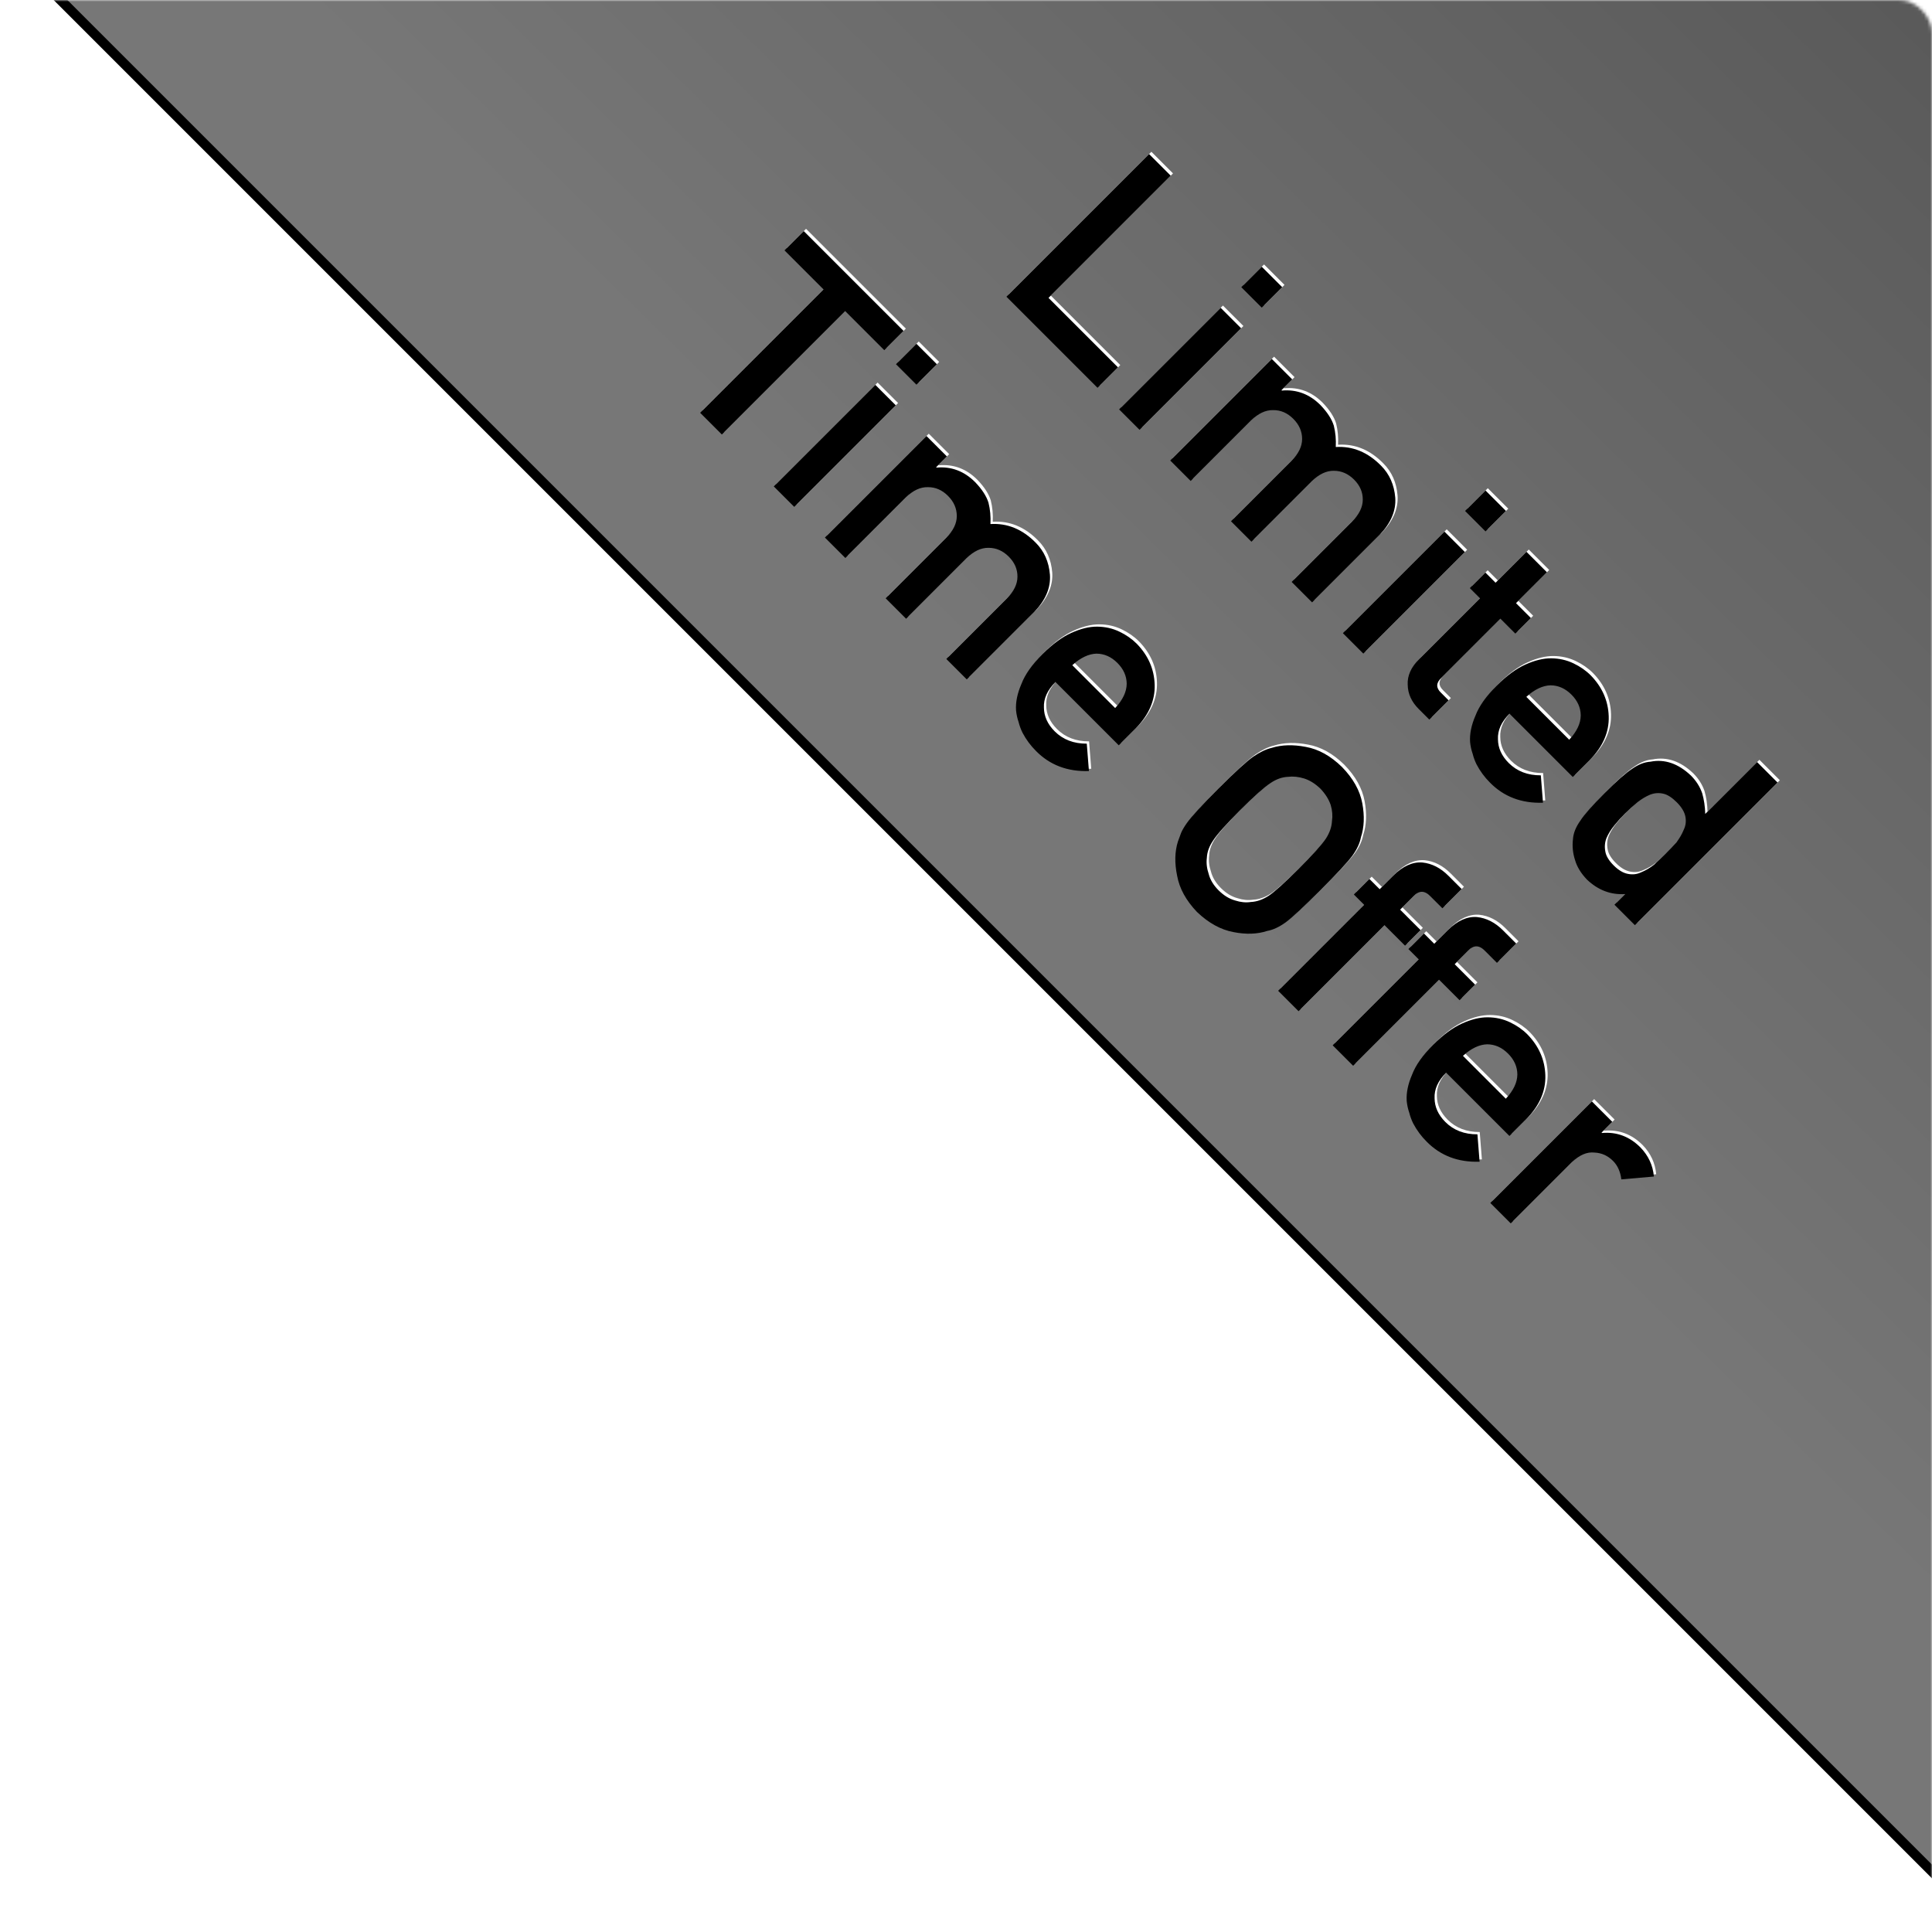 <?xml version="1.0" encoding="UTF-8" standalone="no"?>
<svg width="596px" height="596px" viewBox="0 0 596 596" version="1.1" xmlns="http://www.w3.org/2000/svg" xmlns:xlink="http://www.w3.org/1999/xlink">
    <!-- Generator: Sketch 41.2 (35397) - http://www.bohemiancoding.com/sketch -->
    <title>Group 4</title>
    <desc>Created with Sketch.</desc>
    <defs>
        <rect id="path-1" x="0" y="0" width="769" height="775" rx="10"></rect>
        <linearGradient x1="63.943%" y1="0%" x2="66.724%" y2="88.095%" id="linearGradient-3">
            <stop stop-color="#555555" offset="0%"></stop>
            <stop stop-color="#777777" offset="100%"></stop>
        </linearGradient>
        <rect id="path-4" x="-39.008" y="417.001" width="1365.529" height="455.056"></rect>
        <filter x="-50%" y="-50%" width="200%" height="200%" filterUnits="objectBoundingBox" id="filter-5">
            <feOffset dx="1" dy="3" in="SourceAlpha" result="shadowOffsetOuter1"></feOffset>
            <feGaussianBlur stdDeviation="5" in="shadowOffsetOuter1" result="shadowBlurOuter1"></feGaussianBlur>
            <feColorMatrix values="0 0 0 0 0   0 0 0 0 0   0 0 0 0 0  0 0 0 0.5 0" type="matrix" in="shadowBlurOuter1"></feColorMatrix>
        </filter>
        <path d="M479.098,745.683 L518.836,745.683 L518.836,736.762 L488.531,736.762 L488.531,683.451 L479.098,683.451 L479.098,745.683 Z M528.252,745.683 L537.173,745.683 L537.173,701.378 L528.252,701.378 L528.252,745.683 Z M528.252,692.372 L537.173,692.372 L537.173,683.451 L528.252,683.451 L528.252,692.372 Z M550.558,745.683 L559.479,745.683 L559.479,719.305 C559.479,716.203 560.332,713.841 562.04,712.219 C563.661,710.569 565.753,709.744 568.314,709.744 C570.875,709.744 572.981,710.569 574.631,712.219 C576.253,713.841 577.064,716.203 577.064,719.305 L577.064,745.683 L585.985,745.683 L585.985,719.305 C585.985,716.203 586.824,713.841 588.503,712.219 C590.153,710.569 592.259,709.744 594.82,709.744 C597.381,709.744 599.472,710.569 601.094,712.219 C602.716,713.841 603.527,716.203 603.527,719.305 L603.527,745.683 L612.448,745.683 L612.448,716.231 C612.334,711.166 610.769,707.325 607.753,704.707 C604.708,702.118 601.35,700.823 597.68,700.823 C591.846,700.766 587.194,702.701 583.722,706.628 C582.186,704.921 580.493,703.512 578.643,702.402 C576.765,701.406 574.289,700.88 571.216,700.823 C566.436,700.823 562.58,702.573 559.649,706.073 L559.479,706.073 L559.479,701.378 L550.558,701.378 L550.558,745.683 Z M625.876,745.683 L634.797,745.683 L634.797,701.378 L625.876,701.378 L625.876,745.683 Z M625.876,692.372 L634.797,692.372 L634.797,683.451 L625.876,683.451 L625.876,692.372 Z M648.182,701.378 L643.743,701.378 L643.743,708.164 L648.182,708.164 L648.182,734.756 C648.182,738.256 649.206,740.931 651.255,742.78 C653.247,744.715 655.808,745.683 658.938,745.683 L663.59,745.683 L663.59,737.274 L660.261,737.274 C658.099,737.331 657.046,736.235 657.103,733.988 L657.103,708.164 L663.59,708.164 L663.59,701.378 L657.103,701.378 L657.103,687.89 L648.182,687.89 L648.182,701.378 Z M707.409,726.902 L707.409,719.561 C707.352,713.727 705.545,709.146 701.988,705.817 C698.488,702.544 694.205,700.88 689.14,700.823 C687.035,700.823 684.901,701.207 682.738,701.975 C680.547,702.744 678.569,703.996 676.805,705.731 C675.069,707.439 673.647,709.772 672.537,712.731 C671.427,715.634 670.872,719.276 670.872,723.658 C670.872,728.211 671.512,731.91 672.793,734.756 C673.96,737.715 675.482,740.02 677.36,741.67 C678.327,742.467 679.366,743.136 680.476,743.676 C681.529,744.303 682.61,744.8 683.72,745.17 C685.939,745.853 688.216,746.195 690.549,746.195 C696.667,746.252 701.988,743.861 706.512,739.024 L700.067,733.518 C697.222,736.392 693.992,737.829 690.378,737.829 C687.277,737.829 684.773,736.89 682.866,735.012 C680.817,733.162 679.793,730.459 679.793,726.902 L707.409,726.902 Z M679.793,719.561 C679.964,716.118 680.888,713.514 682.567,711.75 C684.275,710.071 686.466,709.231 689.14,709.231 C691.815,709.231 694.006,710.071 695.714,711.75 C697.449,713.514 698.374,716.118 698.488,719.561 L679.793,719.561 Z M744.355,741.03 L744.355,745.683 L753.276,745.683 L753.276,683.451 L744.355,683.451 L744.355,706.073 C742.704,704.508 740.983,703.227 739.19,702.231 C737.255,701.292 735.15,700.823 732.873,700.823 C727.467,700.965 723.511,702.9 721.007,706.628 C719.784,708.022 718.973,709.857 718.574,712.134 C718.091,714.382 717.849,718.166 717.849,723.488 C717.849,728.723 718.091,732.479 718.574,734.756 C718.973,737.146 719.784,739.038 721.007,740.433 C722.345,742.14 724.009,743.506 726.001,744.53 C727.908,745.583 730.198,746.138 732.873,746.195 C737.597,746.081 741.424,744.359 744.355,741.03 Z M735.605,709.744 C737.711,709.744 739.375,710.156 740.599,710.981 C741.822,711.807 742.662,712.888 743.117,714.225 C743.686,715.563 744.07,717.014 744.269,718.579 C744.326,720.144 744.355,721.78 744.355,723.488 C744.355,725.053 744.326,726.646 744.269,728.268 C744.07,729.918 743.686,731.412 743.117,732.75 C742.662,734.087 741.822,735.168 740.599,735.994 C739.375,736.847 737.711,737.274 735.605,737.274 C733.499,737.274 731.891,736.876 730.782,736.079 C729.558,735.254 728.662,734.201 728.093,732.92 C727.552,731.583 727.196,730.075 727.026,728.396 C726.855,726.803 726.77,725.166 726.77,723.488 C726.77,721.723 726.855,720.002 727.026,718.323 C727.196,716.758 727.552,715.307 728.093,713.969 C728.662,712.632 729.558,711.579 730.782,710.811 C731.891,710.099 733.499,709.744 735.605,709.744 Z M437.606,837.814 L447.082,837.814 L447.082,783.991 L464.112,783.991 L464.112,775.583 L420.576,775.583 L420.576,783.991 L437.606,783.991 L437.606,837.814 Z M469.729,837.814 L478.65,837.814 L478.65,793.509 L469.729,793.509 L469.729,837.814 Z M469.729,784.503 L478.65,784.503 L478.65,775.583 L469.729,775.583 L469.729,784.503 Z M492.035,837.814 L500.956,837.814 L500.956,811.436 C500.956,808.335 501.81,805.973 503.517,804.351 C505.139,802.7 507.231,801.875 509.791,801.875 C512.352,801.875 514.458,802.7 516.109,804.351 C517.731,805.973 518.541,808.335 518.541,811.436 L518.541,837.814 L527.462,837.814 L527.462,811.436 C527.462,808.335 528.302,805.973 529.98,804.351 C531.631,802.7 533.737,801.875 536.298,801.875 C538.859,801.875 540.95,802.7 542.572,804.351 C544.194,805.973 545.005,808.335 545.005,811.436 L545.005,837.814 L553.926,837.814 L553.926,808.363 C553.812,803.298 552.247,799.457 549.23,796.839 C546.186,794.249 542.828,792.954 539.157,792.954 C533.324,792.898 528.672,794.833 525.2,798.759 C523.663,797.052 521.97,795.644 520.121,794.534 C518.243,793.538 515.767,793.011 512.694,792.954 C507.913,792.954 504.058,794.704 501.127,798.204 L500.956,798.204 L500.956,793.509 L492.035,793.509 L492.035,837.814 Z M601.457,819.034 L601.457,811.692 C601.4,805.859 599.593,801.278 596.036,797.948 C592.536,794.676 588.254,793.011 583.189,792.954 C581.083,792.954 578.949,793.339 576.786,794.107 C574.595,794.875 572.618,796.127 570.854,797.863 C569.118,799.57 567.695,801.904 566.585,804.863 C565.475,807.765 564.921,811.408 564.921,815.79 C564.921,820.343 565.561,824.042 566.841,826.887 C568.008,829.847 569.53,832.152 571.408,833.802 C572.376,834.599 573.414,835.267 574.524,835.808 C575.577,836.434 576.658,836.932 577.768,837.302 C579.988,837.985 582.264,838.326 584.597,838.326 C590.715,838.383 596.036,835.993 600.561,831.156 L594.116,825.65 C591.27,828.524 588.04,829.96 584.427,829.96 C581.325,829.96 578.821,829.021 576.914,827.143 C574.866,825.294 573.841,822.591 573.841,819.034 L601.457,819.034 Z M573.841,811.692 C574.012,808.249 574.937,805.646 576.616,803.881 C578.323,802.202 580.514,801.363 583.189,801.363 C585.864,801.363 588.055,802.202 589.762,803.881 C591.498,805.646 592.423,808.249 592.536,811.692 L573.841,811.692 Z M632.624,806.698 C632.624,813.812 632.837,818.621 633.264,821.125 C633.492,822.463 633.777,823.572 634.118,824.454 C634.488,825.308 634.9,826.204 635.356,827.143 C636.864,830.017 639.283,832.55 642.612,834.741 C645.884,837.017 649.967,838.212 654.862,838.326 C659.813,838.212 663.939,837.017 667.24,834.741 C670.512,832.55 672.874,830.017 674.325,827.143 C675.378,825.635 676.104,823.629 676.502,821.125 C676.872,818.621 677.057,813.812 677.057,806.698 C677.057,799.471 676.872,794.633 676.502,792.186 C676.104,789.739 675.378,787.761 674.325,786.253 C672.874,783.379 670.512,780.818 667.24,778.57 C663.939,776.294 659.813,775.127 654.862,775.07 C649.967,775.127 645.884,776.294 642.612,778.57 C639.283,780.818 636.864,783.379 635.356,786.253 C634.417,787.761 633.72,789.739 633.264,792.186 C632.837,794.633 632.624,799.471 632.624,806.698 Z M642.1,806.698 C642.1,800.58 642.327,796.412 642.783,794.192 C643.181,792.087 643.992,790.365 645.216,789.028 C646.211,787.747 647.52,786.68 649.142,785.826 C650.736,785.001 652.642,784.56 654.862,784.503 C657.11,784.56 659.059,785.001 660.709,785.826 C662.274,786.68 663.526,787.747 664.465,789.028 C665.689,790.365 666.528,792.087 666.984,794.192 C667.411,796.412 667.624,800.58 667.624,806.698 C667.624,812.816 667.411,816.956 666.984,819.119 C666.528,821.282 665.689,823.032 664.465,824.369 C663.526,825.65 662.274,826.688 660.709,827.485 C659.059,828.424 657.11,828.893 654.862,828.893 C652.642,828.893 650.736,828.424 649.142,827.485 C647.52,826.688 646.211,825.65 645.216,824.369 C643.992,823.032 643.181,821.282 642.783,819.119 C642.327,816.956 642.1,812.816 642.1,806.698 Z M689.759,837.814 L698.68,837.814 L698.68,800.296 L707.601,800.296 L707.601,793.509 L698.68,793.509 L698.68,787.662 C698.566,785.129 699.847,783.906 702.521,783.991 L707.601,783.991 L707.601,775.583 L701.839,775.583 C698.395,775.583 695.536,776.507 693.259,778.357 C690.926,780.349 689.759,783.45 689.759,787.662 L689.759,793.509 L685.278,793.509 L685.278,800.296 L689.759,800.296 L689.759,837.814 Z M713.559,837.814 L722.48,837.814 L722.48,800.296 L731.401,800.296 L731.401,793.509 L722.48,793.509 L722.48,787.662 C722.366,785.129 723.647,783.906 726.321,783.991 L731.401,783.991 L731.401,775.583 L725.638,775.583 C722.195,775.583 719.336,776.507 717.059,778.357 C714.726,780.349 713.559,783.45 713.559,787.662 L713.559,793.509 L709.078,793.509 L709.078,800.296 L713.559,800.296 L713.559,837.814 Z M771.89,819.034 L771.89,811.692 C771.833,805.859 770.026,801.278 766.469,797.948 C762.969,794.676 758.686,793.011 753.621,792.954 C751.516,792.954 749.381,793.339 747.219,794.107 C745.028,794.875 743.05,796.127 741.286,797.863 C739.55,799.57 738.127,801.904 737.018,804.863 C735.908,807.765 735.353,811.408 735.353,815.79 C735.353,820.343 735.993,824.042 737.274,826.887 C738.44,829.847 739.963,832.152 741.841,833.802 C742.808,834.599 743.847,835.267 744.957,835.808 C746.01,836.434 747.091,836.932 748.201,837.302 C750.42,837.985 752.696,838.326 755.03,838.326 C761.148,838.383 766.469,835.993 770.993,831.156 L764.548,825.65 C761.703,828.524 758.473,829.96 754.859,829.96 C751.757,829.96 749.253,829.021 747.347,827.143 C745.298,825.294 744.274,822.591 744.274,819.034 L771.89,819.034 Z M744.274,811.692 C744.444,808.249 745.369,805.646 747.048,803.881 C748.755,802.202 750.946,801.363 753.621,801.363 C756.296,801.363 758.487,802.202 760.194,803.881 C761.93,805.646 762.855,808.249 762.969,811.692 L744.274,811.692 Z M782.33,837.814 L791.25,837.814 L791.25,811.137 C791.307,807.893 792.246,805.546 794.068,804.095 C795.689,802.615 797.639,801.875 799.915,801.875 C801.935,801.875 803.885,802.615 805.763,804.095 L812.25,796.369 C809.604,794.15 806.502,793.011 802.946,792.954 C798.193,792.954 794.352,794.704 791.421,798.204 L791.25,798.204 L791.25,793.509 L782.33,793.509 L782.33,837.814 Z" id="path-6"></path>
        <filter x="-50%" y="-50%" width="200%" height="200%" filterUnits="objectBoundingBox" id="filter-7">
            <feGaussianBlur stdDeviation="1" in="SourceAlpha" result="shadowBlurInner1"></feGaussianBlur>
            <feOffset dx="0" dy="1" in="shadowBlurInner1" result="shadowOffsetInner1"></feOffset>
            <feComposite in="shadowOffsetInner1" in2="SourceAlpha" operator="arithmetic" k2="-1" k3="1" result="shadowInnerInner1"></feComposite>
            <feColorMatrix values="0 0 0 0 0   0 0 0 0 0   0 0 0 0 0  0 0 0 0.5 0" type="matrix" in="shadowInnerInner1"></feColorMatrix>
        </filter>
    </defs>
    <g id="Page-1" stroke="none" stroke-width="1" fill="none" fill-rule="evenodd">
        <g id="Group-4" transform="translate(-173, 0)">
            <mask id="mask-2" fill="white">
                <use xlink:href="#path-1"></use>
            </mask>
            <g id="Mask"></g>
            <g mask="url(#mask-2)">
                <g transform="translate(-45.887, -562.214)">
                    <g id="Rectangle-3" transform="translate(643.756, 644.529) rotate(-315) translate(-643.756, -644.529) ">
                        <use fill="black" fill-opacity="1" filter="url(#filter-5)" xlink:href="#path-4"></use>
                        <use fill="url(#linearGradient-3)" fill-rule="evenodd" xlink:href="#path-4"></use>
                    </g>
                    <g id="Limited-Time-Offer" transform="translate(616.413, 760.889) rotate(45) translate(-616.413, -760.889) ">
                        <use fill="#FFFFFF" fill-rule="evenodd" xlink:href="#path-6"></use>
                        <use fill="black" fill-opacity="1" filter="url(#filter-7)" xlink:href="#path-6"></use>
                    </g>
                </g>
            </g>
        </g>
    </g>
</svg>